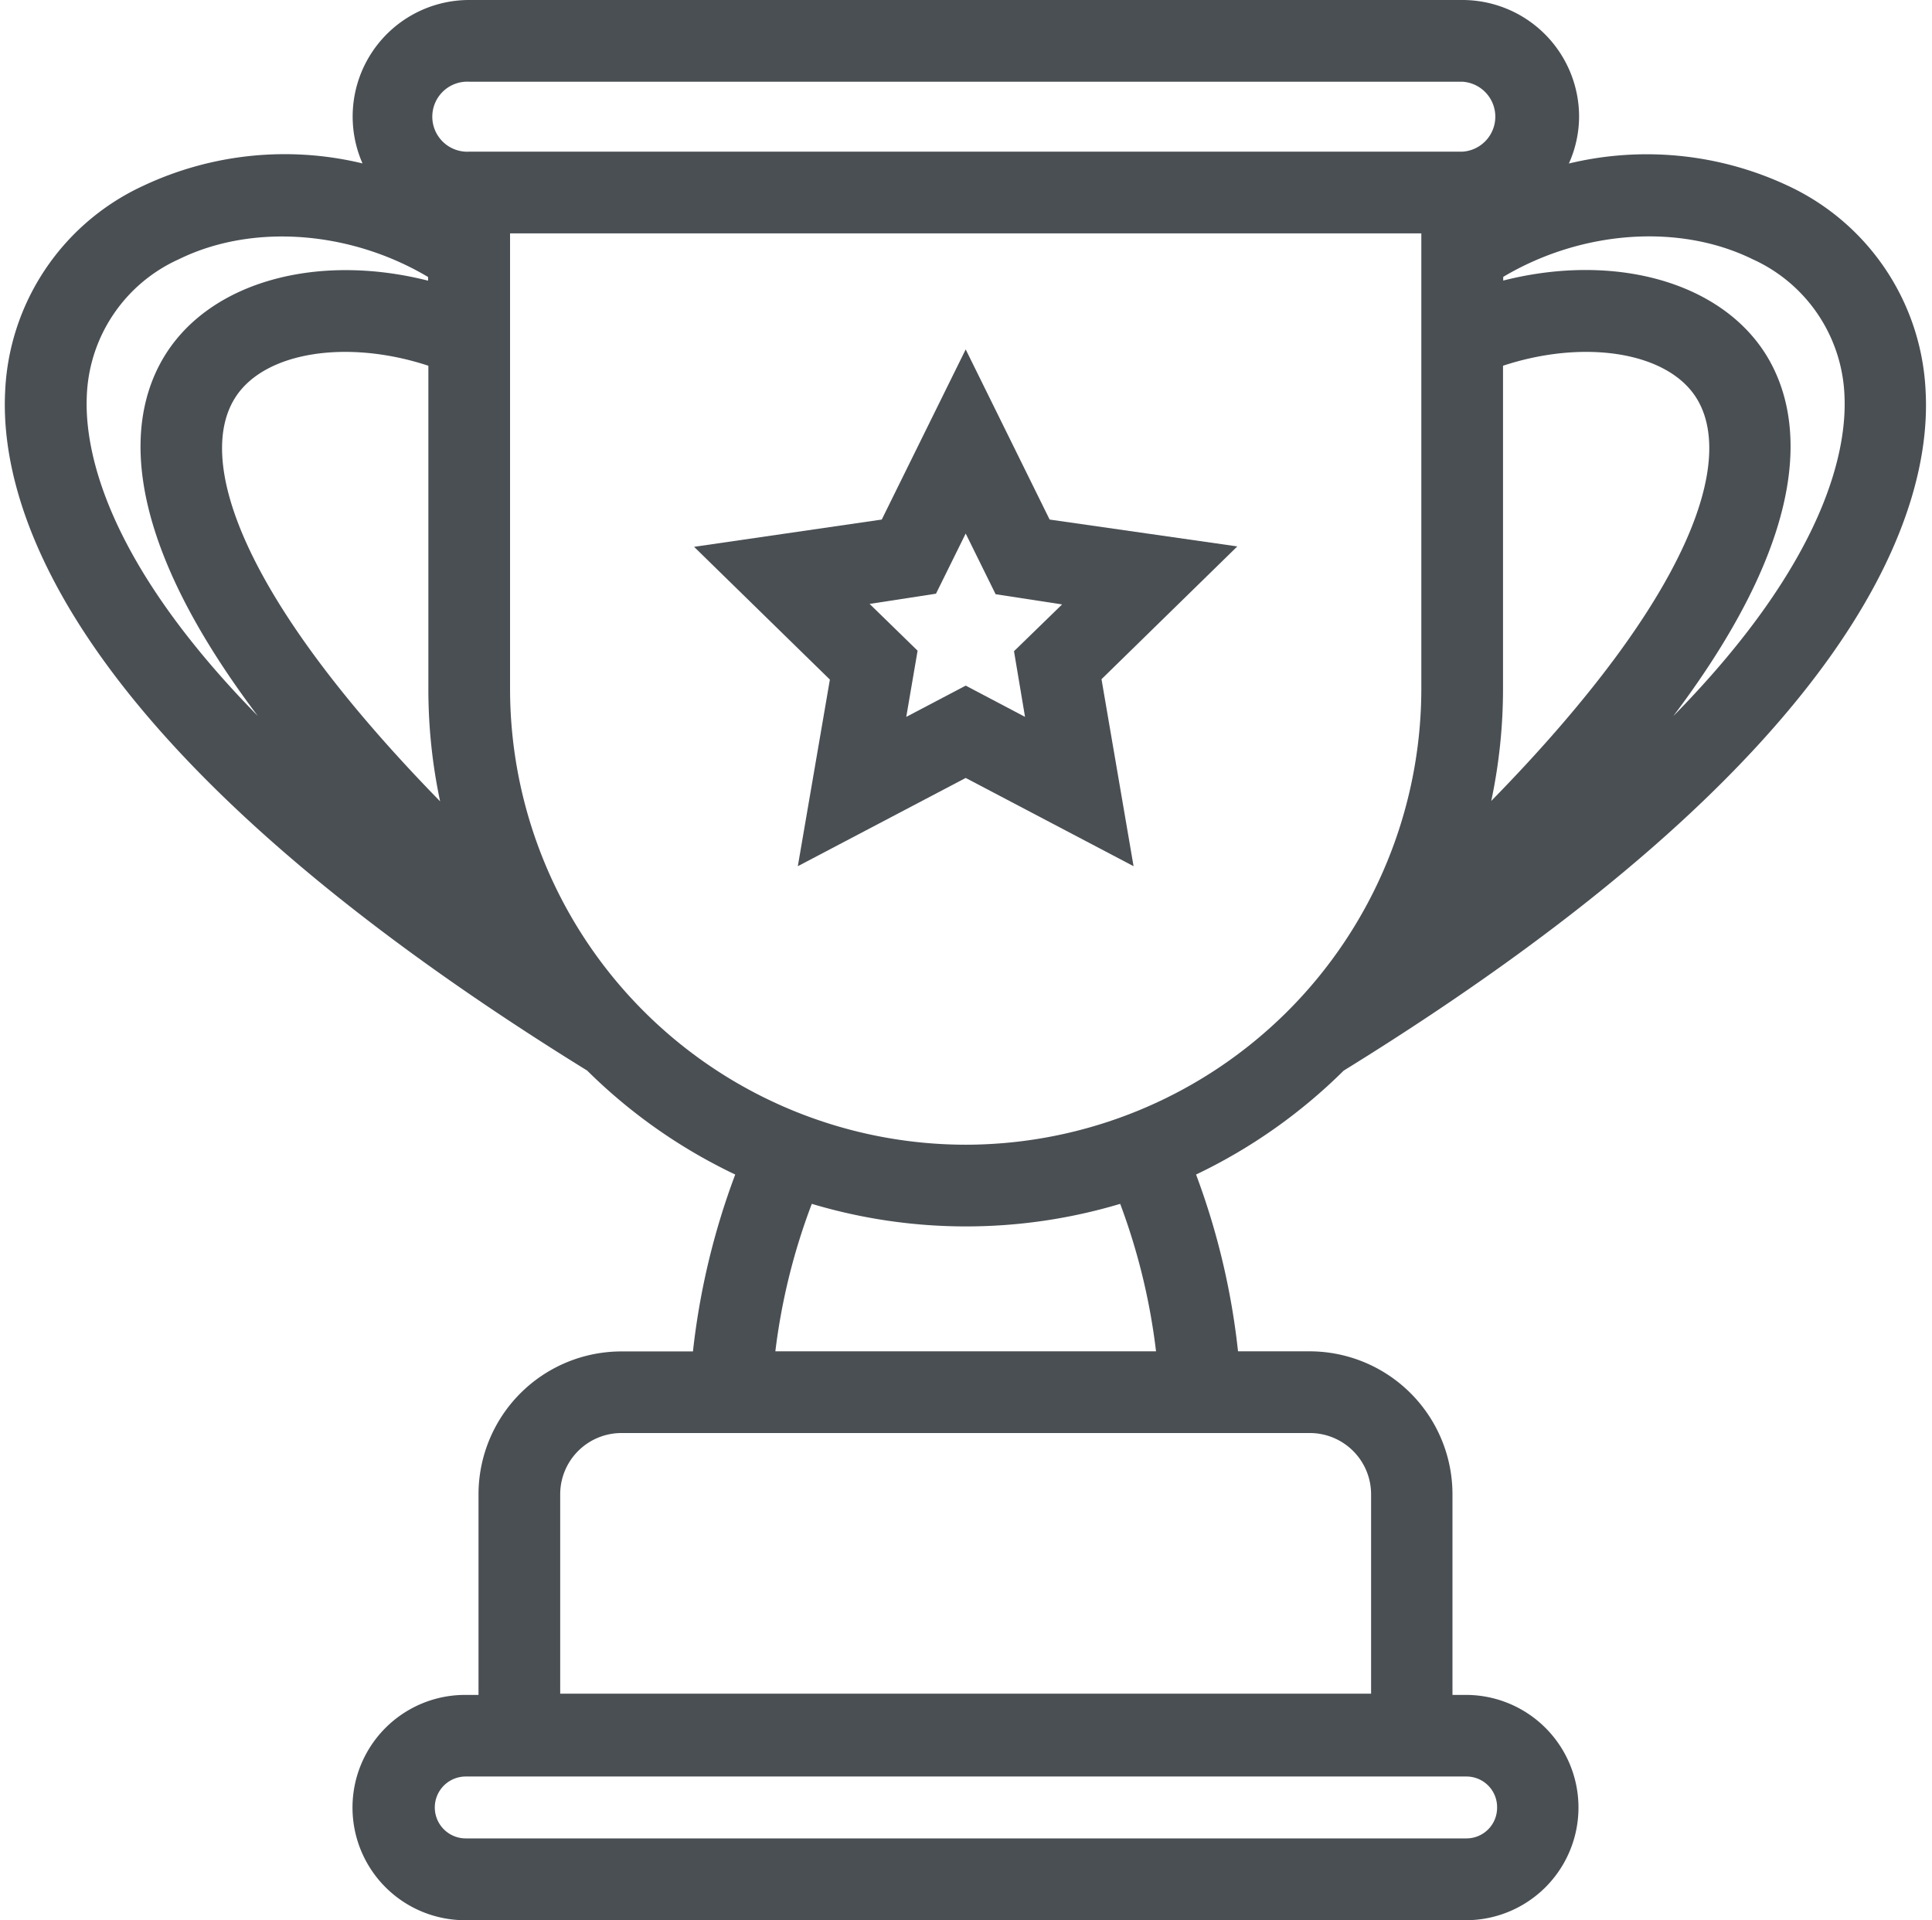 <svg xmlns="http://www.w3.org/2000/svg" xmlns:xlink="http://www.w3.org/1999/xlink" preserveAspectRatio="xMidYMid meet" version="1.0" viewBox="-0.5 -0.0 189.2 188.0" zoomAndPan="magnify" style="fill: rgb(74, 79, 84);" original_string_length="1977"><g id="__id44_s25ajj8q8j"><path d="M174.64,18.21a32.56,32.56,0,0,0-21.5-2.2,11.3,11.3,0,0,0,1-4.59A11.43,11.43,0,0,0,142.69,0H45.45A11.41,11.41,0,0,0,35,16a32.53,32.53,0,0,0-21.49,2.2A23.3,23.3,0,0,0,0,38.41c-.54,11.33,6.16,35,57,66.41A52.8,52.8,0,0,0,71.5,115a71.46,71.46,0,0,0-4.14,17.32h-7a14,14,0,0,0-14,14v19.63H45.05a11,11,0,1,0,0,22.06h98a11,11,0,0,0,0-22.06h-1.31V146.31a14,14,0,0,0-14-14h-7A71,71,0,0,0,116.63,115a52.8,52.8,0,0,0,14.45-10.17c50.86-31.41,57.57-55.08,57-66.41A23.34,23.34,0,0,0,174.64,18.21ZM146.11,177a3,3,0,0,1-3,3h-98a3,3,0,1,1,0-6.06h98A3,3,0,0,1,146.11,177Zm-.58-98.54a52.89,52.89,0,0,0,1.16-11V35.81c7.91-2.61,16.06-1.39,18.92,3.13C169.37,44.88,165.46,58.07,145.53,78.43ZM45.45,8h97.24a3.43,3.43,0,0,1,0,6.85H45.45a3.43,3.43,0,1,1,0-6.85ZM22.53,38.94c2.86-4.52,11-5.74,18.92-3.13V67.46a52.89,52.89,0,0,0,1.15,11C22.68,58.07,18.76,44.88,22.53,38.94ZM8,38.79a15.3,15.3,0,0,1,9-13.4c7.2-3.54,16.78-2.81,24.42,1.73v.36c-10.7-2.71-21.12,0-25.68,7.17-3.46,5.46-5.41,16.35,9,35.44C9.61,54.68,7.78,43.84,8,38.79ZM133.77,146.31v19.52H54.36V146.31a6,6,0,0,1,6-6h67.41A6,6,0,0,1,133.77,146.31Zm-21.06-14H75.43A61.45,61.45,0,0,1,79,117.87a52.69,52.69,0,0,0,30.2,0A62,62,0,0,1,112.71,132.31ZM94.07,112.08A44.66,44.66,0,0,1,49.45,67.46V22.85h89.24V67.46A44.67,44.67,0,0,1,94.07,112.08Zm69.32-42c14.39-19.09,12.43-30,9-35.44-4.56-7.18-15-9.88-25.68-7.17v-.36c7.63-4.54,17.21-5.27,24.42-1.73a15.31,15.31,0,0,1,9,13.4C180.36,43.84,178.52,54.68,163.39,70.09Z" style="fill: inherit;"/><path d="M102.29,50.87,94.07,34.21,85.85,50.87,67.47,53.54l13.3,13L77.63,84.81l16.44-8.64,16.44,8.64L107.37,66.5l13.3-13ZM99.88,70.19l-5.81-3.06-5.82,3.06,1.11-6.48-4.7-4.58,6.5-1,2.91-5.89L97,58.18l6.51,1-4.71,4.58Z" style="fill: inherit;"/></g></svg>